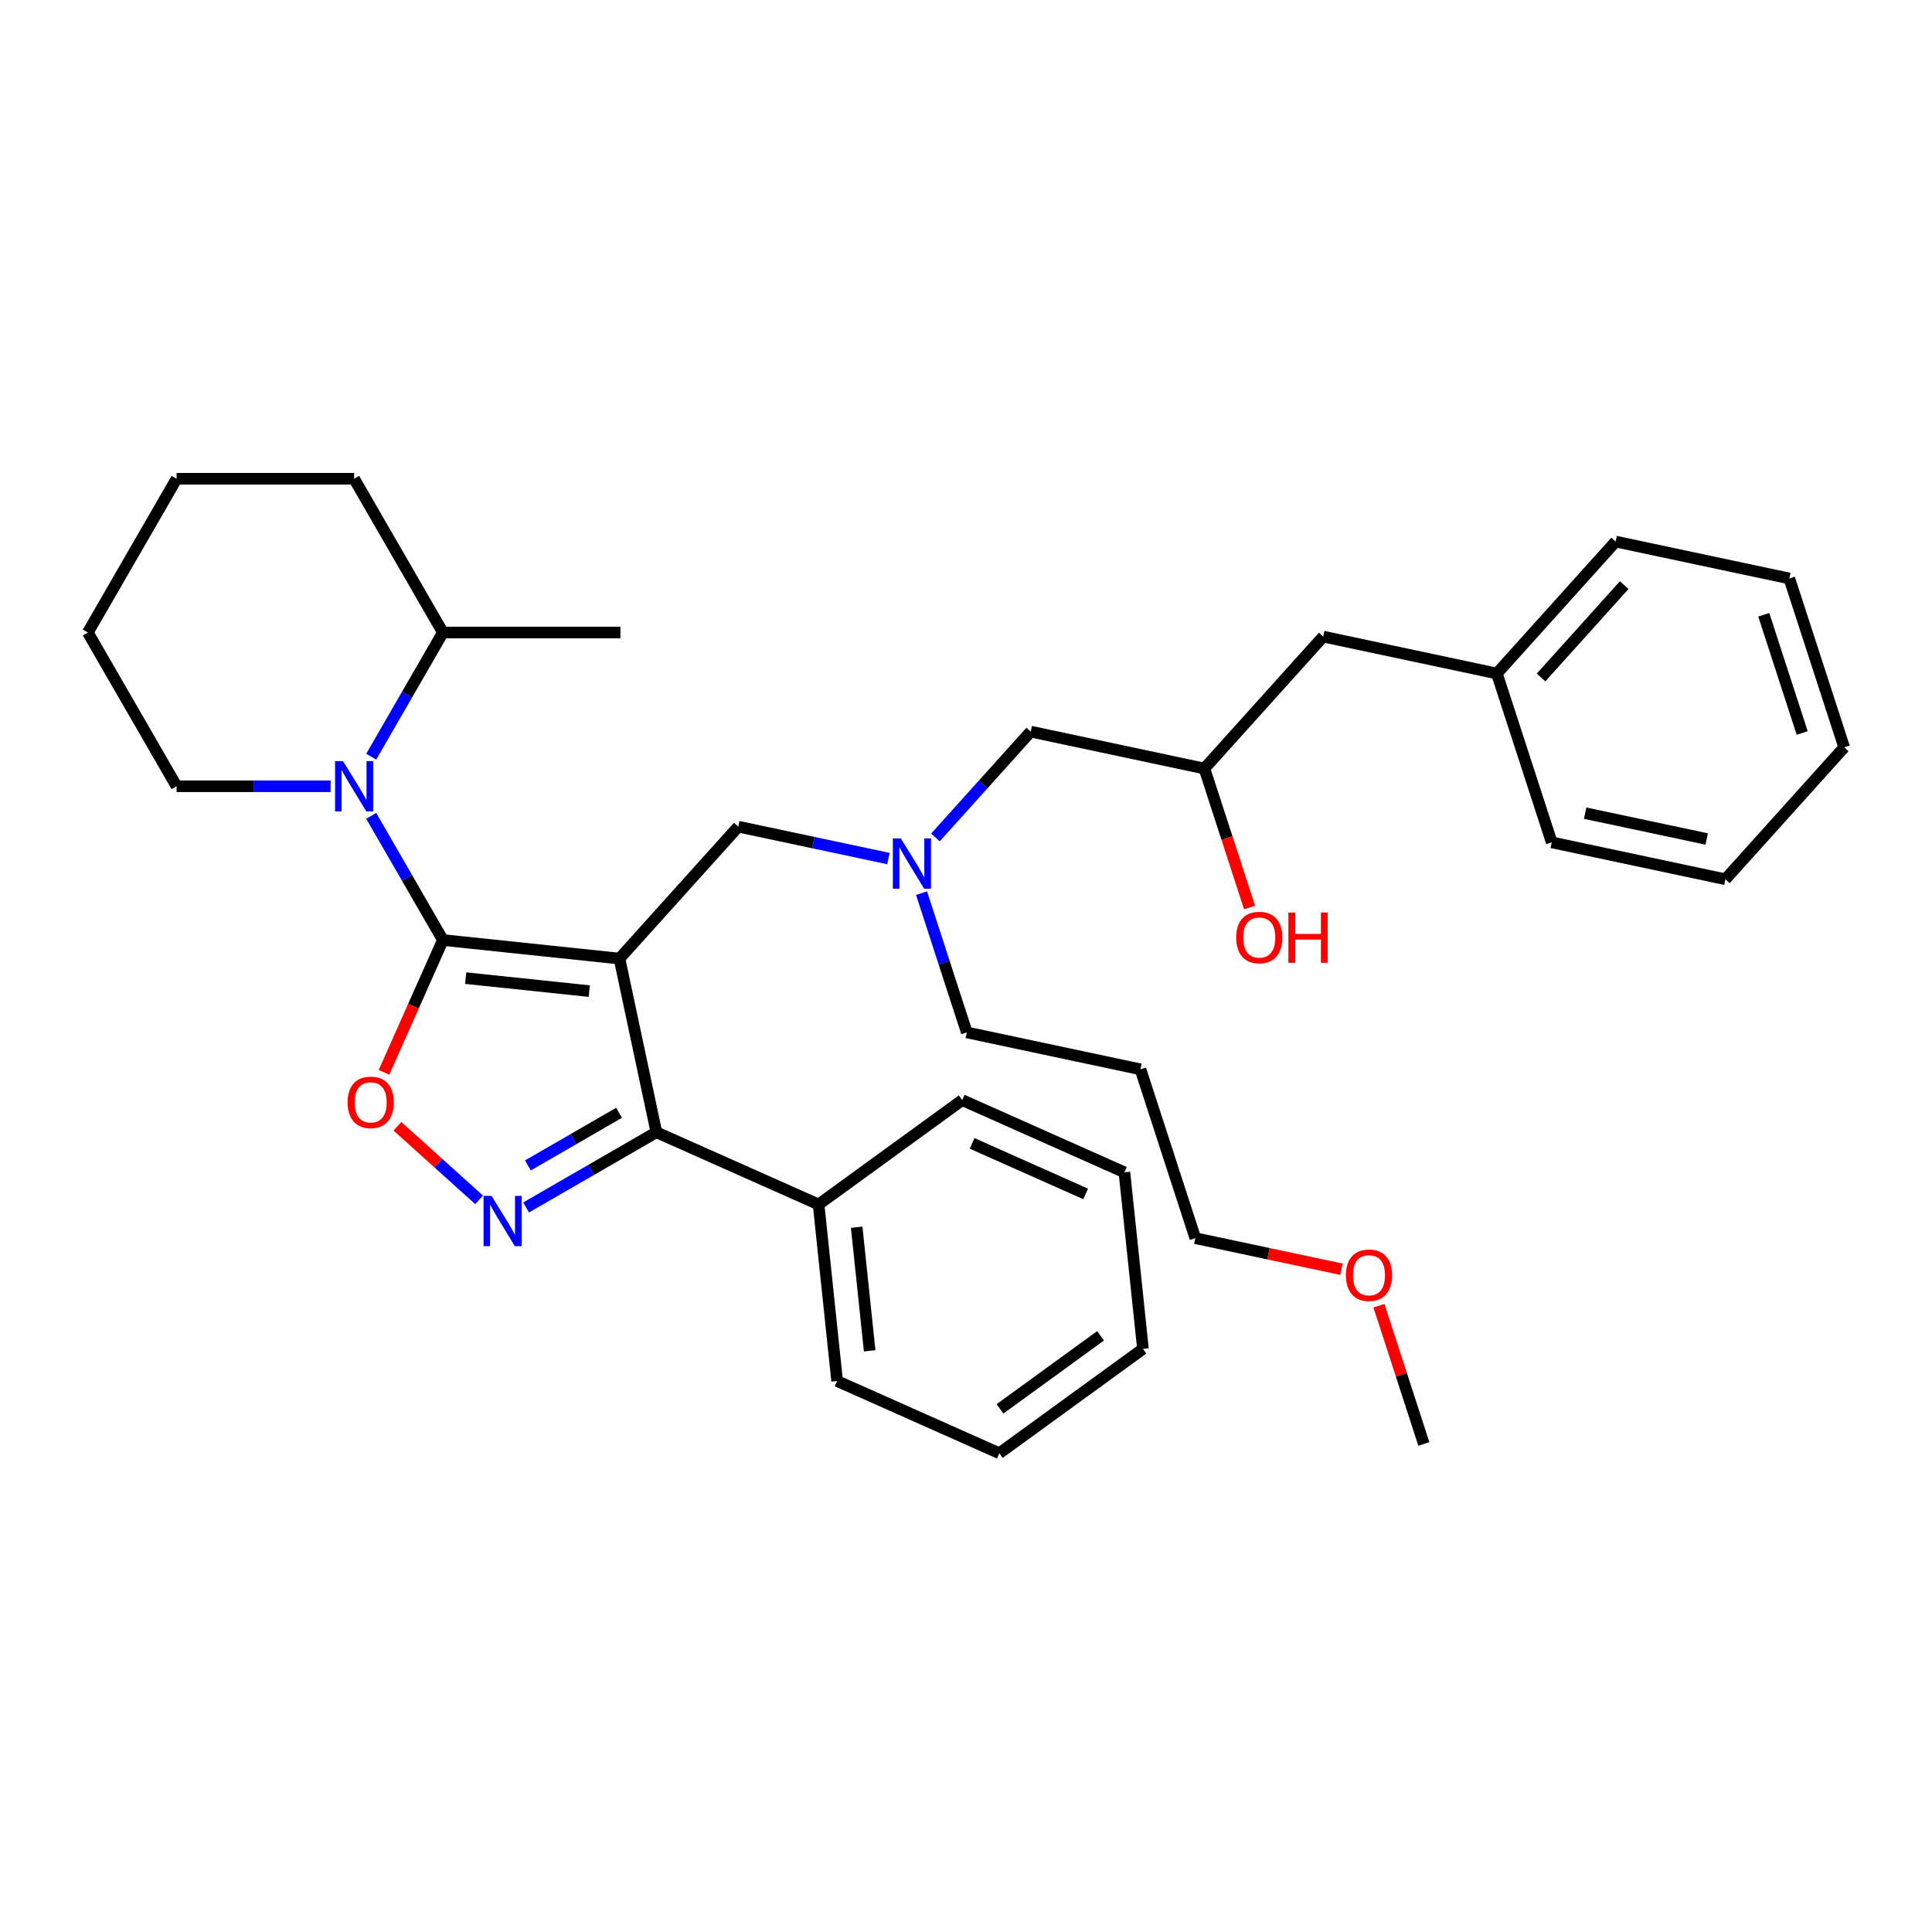 <?xml version='1.0' encoding='iso-8859-1'?>
<svg version='1.1' baseProfile='full'
              xmlns='http://www.w3.org/2000/svg'
                      xmlns:rdkit='http://www.rdkit.org/xml'
                      xmlns:xlink='http://www.w3.org/1999/xlink'
                  xml:space='preserve'
width='1000px' height='1000px' viewBox='0 0 1000 1000'>
<!-- END OF HEADER -->
<rect style='opacity:1.0;fill:#FFFFFF;stroke:none' width='1000' height='1000' x='0' y='0'> </rect>
<path class='bond-0' d='M 320.638,496.162 L 229.246,486.556' style='fill:none;fill-rule:evenodd;stroke:#000000;stroke-width:6px;stroke-linecap:butt;stroke-linejoin:miter;stroke-opacity:1' />
<path class='bond-0' d='M 305.008,512.999 L 241.033,506.275' style='fill:none;fill-rule:evenodd;stroke:#000000;stroke-width:6px;stroke-linecap:butt;stroke-linejoin:miter;stroke-opacity:1' />
<path class='bond-2' d='M 320.638,496.162 L 339.744,586.049' style='fill:none;fill-rule:evenodd;stroke:#000000;stroke-width:6px;stroke-linecap:butt;stroke-linejoin:miter;stroke-opacity:1' />
<path class='bond-5' d='M 320.638,496.162 L 382.128,427.87' style='fill:none;fill-rule:evenodd;stroke:#000000;stroke-width:6px;stroke-linecap:butt;stroke-linejoin:miter;stroke-opacity:1' />
<path class='bond-3' d='M 229.246,486.556 L 210.691,454.419' style='fill:none;fill-rule:evenodd;stroke:#000000;stroke-width:6px;stroke-linecap:butt;stroke-linejoin:miter;stroke-opacity:1' />
<path class='bond-3' d='M 210.691,454.419 L 192.137,422.282' style='fill:none;fill-rule:evenodd;stroke:#0000FF;stroke-width:6px;stroke-linecap:butt;stroke-linejoin:miter;stroke-opacity:1' />
<path class='bond-4' d='M 229.246,486.556 L 213.998,520.803' style='fill:none;fill-rule:evenodd;stroke:#000000;stroke-width:6px;stroke-linecap:butt;stroke-linejoin:miter;stroke-opacity:1' />
<path class='bond-4' d='M 213.998,520.803 L 198.75,555.05' style='fill:none;fill-rule:evenodd;stroke:#FF0000;stroke-width:6px;stroke-linecap:butt;stroke-linejoin:miter;stroke-opacity:1' />
<path class='bond-1' d='M 272.327,624.972 L 306.036,605.511' style='fill:none;fill-rule:evenodd;stroke:#0000FF;stroke-width:6px;stroke-linecap:butt;stroke-linejoin:miter;stroke-opacity:1' />
<path class='bond-1' d='M 306.036,605.511 L 339.744,586.049' style='fill:none;fill-rule:evenodd;stroke:#000000;stroke-width:6px;stroke-linecap:butt;stroke-linejoin:miter;stroke-opacity:1' />
<path class='bond-1' d='M 273.25,603.217 L 296.846,589.594' style='fill:none;fill-rule:evenodd;stroke:#0000FF;stroke-width:6px;stroke-linecap:butt;stroke-linejoin:miter;stroke-opacity:1' />
<path class='bond-1' d='M 296.846,589.594 L 320.442,575.971' style='fill:none;fill-rule:evenodd;stroke:#000000;stroke-width:6px;stroke-linecap:butt;stroke-linejoin:miter;stroke-opacity:1' />
<path class='bond-34' d='M 247.993,621.042 L 226.848,602.002' style='fill:none;fill-rule:evenodd;stroke:#0000FF;stroke-width:6px;stroke-linecap:butt;stroke-linejoin:miter;stroke-opacity:1' />
<path class='bond-34' d='M 226.848,602.002 L 205.703,582.963' style='fill:none;fill-rule:evenodd;stroke:#FF0000;stroke-width:6px;stroke-linecap:butt;stroke-linejoin:miter;stroke-opacity:1' />
<path class='bond-8' d='M 339.744,586.049 L 423.695,623.426' style='fill:none;fill-rule:evenodd;stroke:#000000;stroke-width:6px;stroke-linecap:butt;stroke-linejoin:miter;stroke-opacity:1' />
<path class='bond-7' d='M 192.137,391.662 L 210.691,359.525' style='fill:none;fill-rule:evenodd;stroke:#0000FF;stroke-width:6px;stroke-linecap:butt;stroke-linejoin:miter;stroke-opacity:1' />
<path class='bond-7' d='M 210.691,359.525 L 229.246,327.388' style='fill:none;fill-rule:evenodd;stroke:#000000;stroke-width:6px;stroke-linecap:butt;stroke-linejoin:miter;stroke-opacity:1' />
<path class='bond-11' d='M 171.131,406.972 L 131.267,406.972' style='fill:none;fill-rule:evenodd;stroke:#0000FF;stroke-width:6px;stroke-linecap:butt;stroke-linejoin:miter;stroke-opacity:1' />
<path class='bond-11' d='M 131.267,406.972 L 91.402,406.972' style='fill:none;fill-rule:evenodd;stroke:#000000;stroke-width:6px;stroke-linecap:butt;stroke-linejoin:miter;stroke-opacity:1' />
<path class='bond-6' d='M 382.128,427.87 L 420.988,436.13' style='fill:none;fill-rule:evenodd;stroke:#000000;stroke-width:6px;stroke-linecap:butt;stroke-linejoin:miter;stroke-opacity:1' />
<path class='bond-6' d='M 420.988,436.13 L 459.848,444.39' style='fill:none;fill-rule:evenodd;stroke:#0000FF;stroke-width:6px;stroke-linecap:butt;stroke-linejoin:miter;stroke-opacity:1' />
<path class='bond-9' d='M 484.182,433.463 L 508.844,406.074' style='fill:none;fill-rule:evenodd;stroke:#0000FF;stroke-width:6px;stroke-linecap:butt;stroke-linejoin:miter;stroke-opacity:1' />
<path class='bond-9' d='M 508.844,406.074 L 533.506,378.684' style='fill:none;fill-rule:evenodd;stroke:#000000;stroke-width:6px;stroke-linecap:butt;stroke-linejoin:miter;stroke-opacity:1' />
<path class='bond-16' d='M 476.99,462.286 L 488.701,498.33' style='fill:none;fill-rule:evenodd;stroke:#0000FF;stroke-width:6px;stroke-linecap:butt;stroke-linejoin:miter;stroke-opacity:1' />
<path class='bond-16' d='M 488.701,498.33 L 500.413,534.374' style='fill:none;fill-rule:evenodd;stroke:#000000;stroke-width:6px;stroke-linecap:butt;stroke-linejoin:miter;stroke-opacity:1' />
<path class='bond-21' d='M 229.246,327.388 L 321.141,327.388' style='fill:none;fill-rule:evenodd;stroke:#000000;stroke-width:6px;stroke-linecap:butt;stroke-linejoin:miter;stroke-opacity:1' />
<path class='bond-22' d='M 229.246,327.388 L 183.298,247.804' style='fill:none;fill-rule:evenodd;stroke:#000000;stroke-width:6px;stroke-linecap:butt;stroke-linejoin:miter;stroke-opacity:1' />
<path class='bond-18' d='M 423.695,623.426 L 433.301,714.819' style='fill:none;fill-rule:evenodd;stroke:#000000;stroke-width:6px;stroke-linecap:butt;stroke-linejoin:miter;stroke-opacity:1' />
<path class='bond-18' d='M 443.414,635.214 L 450.138,699.189' style='fill:none;fill-rule:evenodd;stroke:#000000;stroke-width:6px;stroke-linecap:butt;stroke-linejoin:miter;stroke-opacity:1' />
<path class='bond-19' d='M 423.695,623.426 L 498.04,569.411' style='fill:none;fill-rule:evenodd;stroke:#000000;stroke-width:6px;stroke-linecap:butt;stroke-linejoin:miter;stroke-opacity:1' />
<path class='bond-10' d='M 533.506,378.684 L 623.393,397.79' style='fill:none;fill-rule:evenodd;stroke:#000000;stroke-width:6px;stroke-linecap:butt;stroke-linejoin:miter;stroke-opacity:1' />
<path class='bond-12' d='M 623.393,397.79 L 684.883,329.499' style='fill:none;fill-rule:evenodd;stroke:#000000;stroke-width:6px;stroke-linecap:butt;stroke-linejoin:miter;stroke-opacity:1' />
<path class='bond-14' d='M 623.393,397.79 L 635.081,433.761' style='fill:none;fill-rule:evenodd;stroke:#000000;stroke-width:6px;stroke-linecap:butt;stroke-linejoin:miter;stroke-opacity:1' />
<path class='bond-14' d='M 635.081,433.761 L 646.768,469.732' style='fill:none;fill-rule:evenodd;stroke:#FF0000;stroke-width:6px;stroke-linecap:butt;stroke-linejoin:miter;stroke-opacity:1' />
<path class='bond-26' d='M 91.402,406.972 L 45.455,327.388' style='fill:none;fill-rule:evenodd;stroke:#000000;stroke-width:6px;stroke-linecap:butt;stroke-linejoin:miter;stroke-opacity:1' />
<path class='bond-13' d='M 684.883,329.499 L 774.771,348.605' style='fill:none;fill-rule:evenodd;stroke:#000000;stroke-width:6px;stroke-linecap:butt;stroke-linejoin:miter;stroke-opacity:1' />
<path class='bond-23' d='M 774.771,348.605 L 836.261,280.313' style='fill:none;fill-rule:evenodd;stroke:#000000;stroke-width:6px;stroke-linecap:butt;stroke-linejoin:miter;stroke-opacity:1' />
<path class='bond-23' d='M 797.652,350.659 L 840.696,302.855' style='fill:none;fill-rule:evenodd;stroke:#000000;stroke-width:6px;stroke-linecap:butt;stroke-linejoin:miter;stroke-opacity:1' />
<path class='bond-24' d='M 774.771,348.605 L 803.168,436.003' style='fill:none;fill-rule:evenodd;stroke:#000000;stroke-width:6px;stroke-linecap:butt;stroke-linejoin:miter;stroke-opacity:1' />
<path class='bond-15' d='M 590.3,553.48 L 500.413,534.374' style='fill:none;fill-rule:evenodd;stroke:#000000;stroke-width:6px;stroke-linecap:butt;stroke-linejoin:miter;stroke-opacity:1' />
<path class='bond-20' d='M 590.3,553.48 L 618.697,640.878' style='fill:none;fill-rule:evenodd;stroke:#000000;stroke-width:6px;stroke-linecap:butt;stroke-linejoin:miter;stroke-opacity:1' />
<path class='bond-17' d='M 694.341,656.957 L 656.519,648.917' style='fill:none;fill-rule:evenodd;stroke:#FF0000;stroke-width:6px;stroke-linecap:butt;stroke-linejoin:miter;stroke-opacity:1' />
<path class='bond-17' d='M 656.519,648.917 L 618.697,640.878' style='fill:none;fill-rule:evenodd;stroke:#000000;stroke-width:6px;stroke-linecap:butt;stroke-linejoin:miter;stroke-opacity:1' />
<path class='bond-25' d='M 713.738,675.845 L 725.36,711.614' style='fill:none;fill-rule:evenodd;stroke:#FF0000;stroke-width:6px;stroke-linecap:butt;stroke-linejoin:miter;stroke-opacity:1' />
<path class='bond-25' d='M 725.36,711.614 L 736.982,747.382' style='fill:none;fill-rule:evenodd;stroke:#000000;stroke-width:6px;stroke-linecap:butt;stroke-linejoin:miter;stroke-opacity:1' />
<path class='bond-27' d='M 433.301,714.819 L 517.251,752.196' style='fill:none;fill-rule:evenodd;stroke:#000000;stroke-width:6px;stroke-linecap:butt;stroke-linejoin:miter;stroke-opacity:1' />
<path class='bond-28' d='M 498.04,569.411 L 581.991,606.789' style='fill:none;fill-rule:evenodd;stroke:#000000;stroke-width:6px;stroke-linecap:butt;stroke-linejoin:miter;stroke-opacity:1' />
<path class='bond-28' d='M 503.157,591.808 L 561.923,617.972' style='fill:none;fill-rule:evenodd;stroke:#000000;stroke-width:6px;stroke-linecap:butt;stroke-linejoin:miter;stroke-opacity:1' />
<path class='bond-36' d='M 183.298,247.804 L 91.402,247.804' style='fill:none;fill-rule:evenodd;stroke:#000000;stroke-width:6px;stroke-linecap:butt;stroke-linejoin:miter;stroke-opacity:1' />
<path class='bond-31' d='M 836.261,280.313 L 926.148,299.419' style='fill:none;fill-rule:evenodd;stroke:#000000;stroke-width:6px;stroke-linecap:butt;stroke-linejoin:miter;stroke-opacity:1' />
<path class='bond-30' d='M 803.168,436.003 L 893.055,455.109' style='fill:none;fill-rule:evenodd;stroke:#000000;stroke-width:6px;stroke-linecap:butt;stroke-linejoin:miter;stroke-opacity:1' />
<path class='bond-30' d='M 820.472,420.891 L 883.393,434.266' style='fill:none;fill-rule:evenodd;stroke:#000000;stroke-width:6px;stroke-linecap:butt;stroke-linejoin:miter;stroke-opacity:1' />
<path class='bond-29' d='M 45.455,327.388 L 91.402,247.804' style='fill:none;fill-rule:evenodd;stroke:#000000;stroke-width:6px;stroke-linecap:butt;stroke-linejoin:miter;stroke-opacity:1' />
<path class='bond-35' d='M 517.251,752.196 L 591.596,698.181' style='fill:none;fill-rule:evenodd;stroke:#000000;stroke-width:6px;stroke-linecap:butt;stroke-linejoin:miter;stroke-opacity:1' />
<path class='bond-35' d='M 517.6,729.225 L 569.642,691.414' style='fill:none;fill-rule:evenodd;stroke:#000000;stroke-width:6px;stroke-linecap:butt;stroke-linejoin:miter;stroke-opacity:1' />
<path class='bond-33' d='M 581.991,606.789 L 591.596,698.181' style='fill:none;fill-rule:evenodd;stroke:#000000;stroke-width:6px;stroke-linecap:butt;stroke-linejoin:miter;stroke-opacity:1' />
<path class='bond-37' d='M 893.055,455.109 L 954.545,386.817' style='fill:none;fill-rule:evenodd;stroke:#000000;stroke-width:6px;stroke-linecap:butt;stroke-linejoin:miter;stroke-opacity:1' />
<path class='bond-32' d='M 926.148,299.419 L 954.545,386.817' style='fill:none;fill-rule:evenodd;stroke:#000000;stroke-width:6px;stroke-linecap:butt;stroke-linejoin:miter;stroke-opacity:1' />
<path class='bond-32' d='M 912.928,318.209 L 932.806,379.387' style='fill:none;fill-rule:evenodd;stroke:#000000;stroke-width:6px;stroke-linecap:butt;stroke-linejoin:miter;stroke-opacity:1' />
<path  class='atom-2' d='M 254.407 618.984
L 262.935 632.769
Q 263.781 634.129, 265.141 636.592
Q 266.501 639.054, 266.574 639.201
L 266.574 618.984
L 270.03 618.984
L 270.03 645.009
L 266.464 645.009
L 257.311 629.938
Q 256.245 628.174, 255.106 626.152
Q 254.003 624.131, 253.672 623.506
L 253.672 645.009
L 250.291 645.009
L 250.291 618.984
L 254.407 618.984
' fill='#0000FF'/>
<path  class='atom-4' d='M 177.545 393.96
L 186.073 407.744
Q 186.919 409.104, 188.279 411.567
Q 189.639 414.03, 189.712 414.177
L 189.712 393.96
L 193.167 393.96
L 193.167 419.984
L 189.602 419.984
L 180.449 404.914
Q 179.383 403.149, 178.244 401.127
Q 177.141 399.106, 176.81 398.481
L 176.81 419.984
L 173.428 419.984
L 173.428 393.96
L 177.545 393.96
' fill='#0000FF'/>
<path  class='atom-5' d='M 179.922 570.58
Q 179.922 564.331, 183.01 560.839
Q 186.097 557.347, 191.868 557.347
Q 197.639 557.347, 200.727 560.839
Q 203.815 564.331, 203.815 570.58
Q 203.815 576.903, 200.69 580.505
Q 197.566 584.07, 191.868 584.07
Q 186.134 584.07, 183.01 580.505
Q 179.922 576.939, 179.922 570.58
M 191.868 581.13
Q 195.838 581.13, 197.97 578.483
Q 200.139 575.8, 200.139 570.58
Q 200.139 565.471, 197.97 562.898
Q 195.838 560.288, 191.868 560.288
Q 187.899 560.288, 185.73 562.861
Q 183.598 565.434, 183.598 570.58
Q 183.598 575.837, 185.73 578.483
Q 187.899 581.13, 191.868 581.13
' fill='#FF0000'/>
<path  class='atom-7' d='M 466.263 433.964
L 474.791 447.748
Q 475.636 449.108, 476.996 451.571
Q 478.356 454.034, 478.43 454.181
L 478.43 433.964
L 481.885 433.964
L 481.885 459.988
L 478.319 459.988
L 469.167 444.918
Q 468.101 443.153, 466.961 441.131
Q 465.858 439.11, 465.528 438.485
L 465.528 459.988
L 462.146 459.988
L 462.146 433.964
L 466.263 433.964
' fill='#0000FF'/>
<path  class='atom-15' d='M 639.844 485.262
Q 639.844 479.013, 642.932 475.521
Q 646.019 472.029, 651.79 472.029
Q 657.561 472.029, 660.649 475.521
Q 663.737 479.013, 663.737 485.262
Q 663.737 491.584, 660.612 495.187
Q 657.488 498.752, 651.79 498.752
Q 646.056 498.752, 642.932 495.187
Q 639.844 491.621, 639.844 485.262
M 651.79 495.812
Q 655.76 495.812, 657.892 493.165
Q 660.061 490.482, 660.061 485.262
Q 660.061 480.153, 657.892 477.579
Q 655.76 474.97, 651.79 474.97
Q 647.82 474.97, 645.652 477.543
Q 643.52 480.116, 643.52 485.262
Q 643.52 490.518, 645.652 493.165
Q 647.82 495.812, 651.79 495.812
' fill='#FF0000'/>
<path  class='atom-15' d='M 666.861 472.323
L 670.39 472.323
L 670.39 483.387
L 683.696 483.387
L 683.696 472.323
L 687.225 472.323
L 687.225 498.348
L 683.696 498.348
L 683.696 486.328
L 670.39 486.328
L 670.39 498.348
L 666.861 498.348
L 666.861 472.323
' fill='#FF0000'/>
<path  class='atom-18' d='M 696.638 660.058
Q 696.638 653.809, 699.726 650.317
Q 702.814 646.825, 708.585 646.825
Q 714.356 646.825, 717.444 650.317
Q 720.531 653.809, 720.531 660.058
Q 720.531 666.38, 717.407 669.982
Q 714.282 673.548, 708.585 673.548
Q 702.851 673.548, 699.726 669.982
Q 696.638 666.417, 696.638 660.058
M 708.585 670.607
Q 712.555 670.607, 714.687 667.961
Q 716.855 665.277, 716.855 660.058
Q 716.855 654.948, 714.687 652.375
Q 712.555 649.765, 708.585 649.765
Q 704.615 649.765, 702.446 652.338
Q 700.314 654.912, 700.314 660.058
Q 700.314 665.314, 702.446 667.961
Q 704.615 670.607, 708.585 670.607
' fill='#FF0000'/>
</svg>
